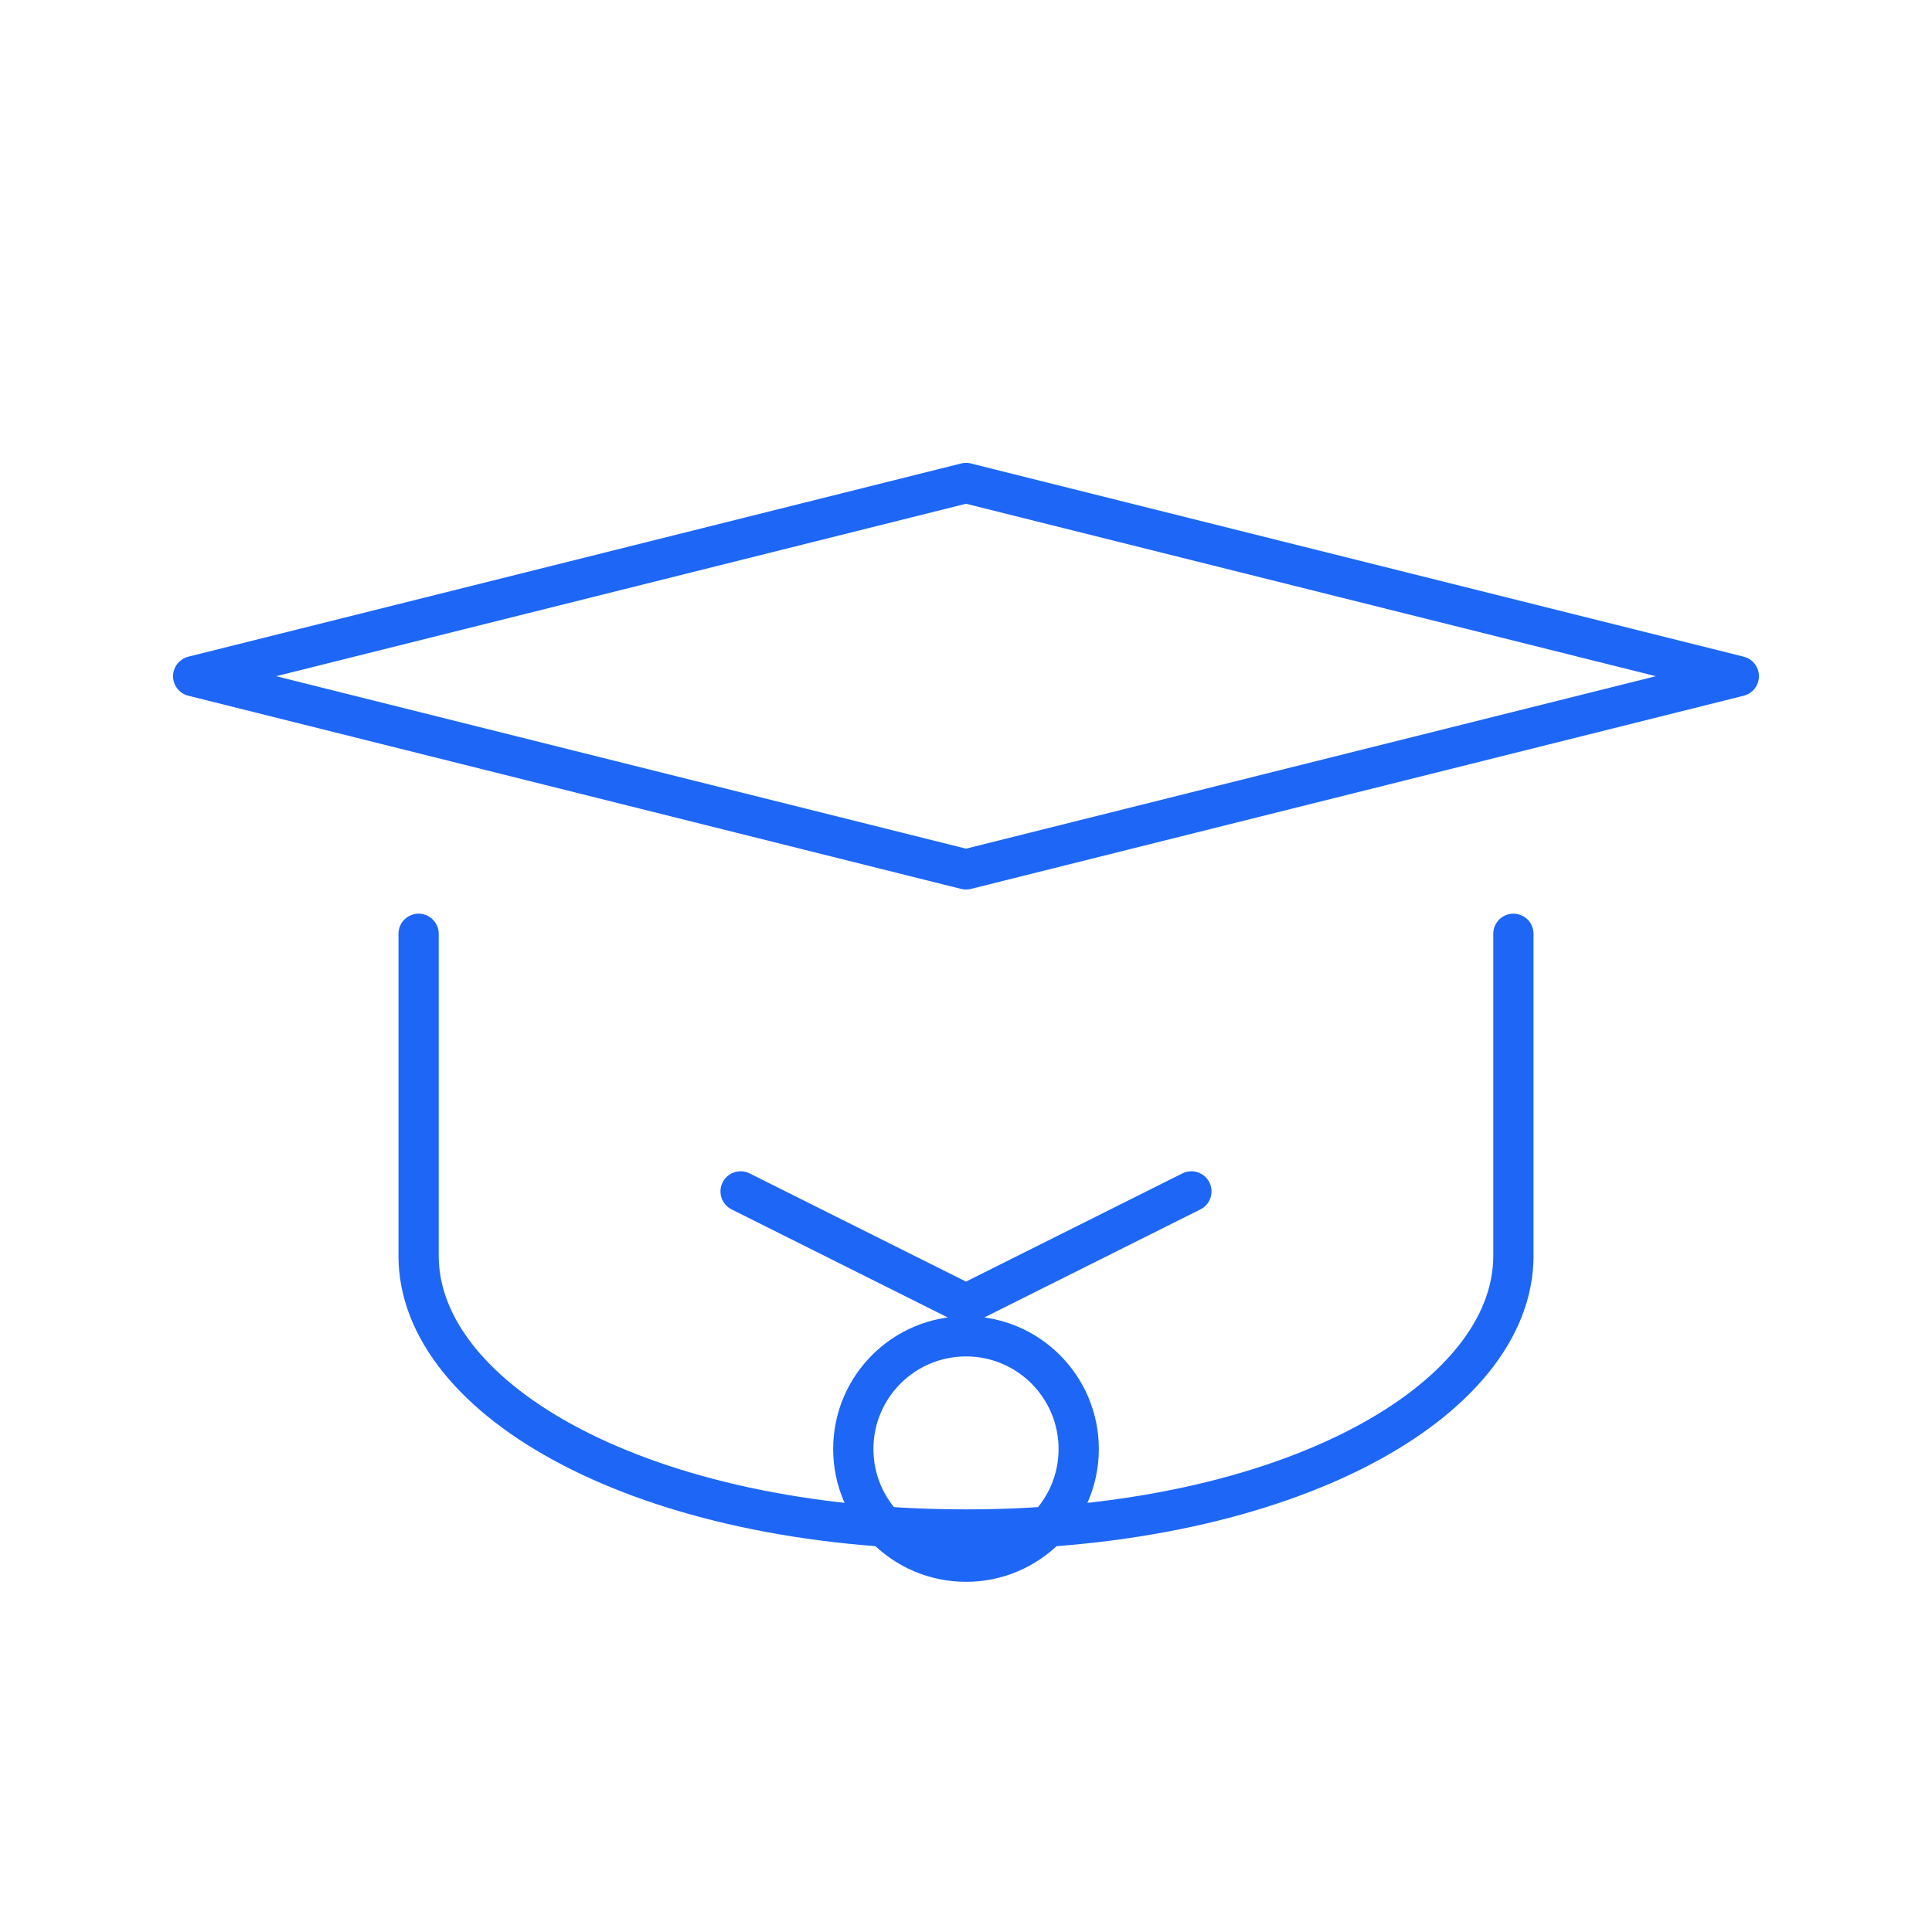 <svg xmlns="http://www.w3.org/2000/svg" viewBox="0 0 120 120" width="120" height="120">
  <g fill="none" stroke="#1E66F5" stroke-width="2.5" stroke-linecap="round" stroke-linejoin="round">
    <path d="M12 42l48-12 48 12-48 12-48-12z"/>
    <path d="M26 58v20c0 9 14 17 34 17s34-8 34-17V58"/>
    <path d="M46 74l14 7 14-7"/>
    <circle cx="60" cy="90" r="7"/>
  </g>
</svg>